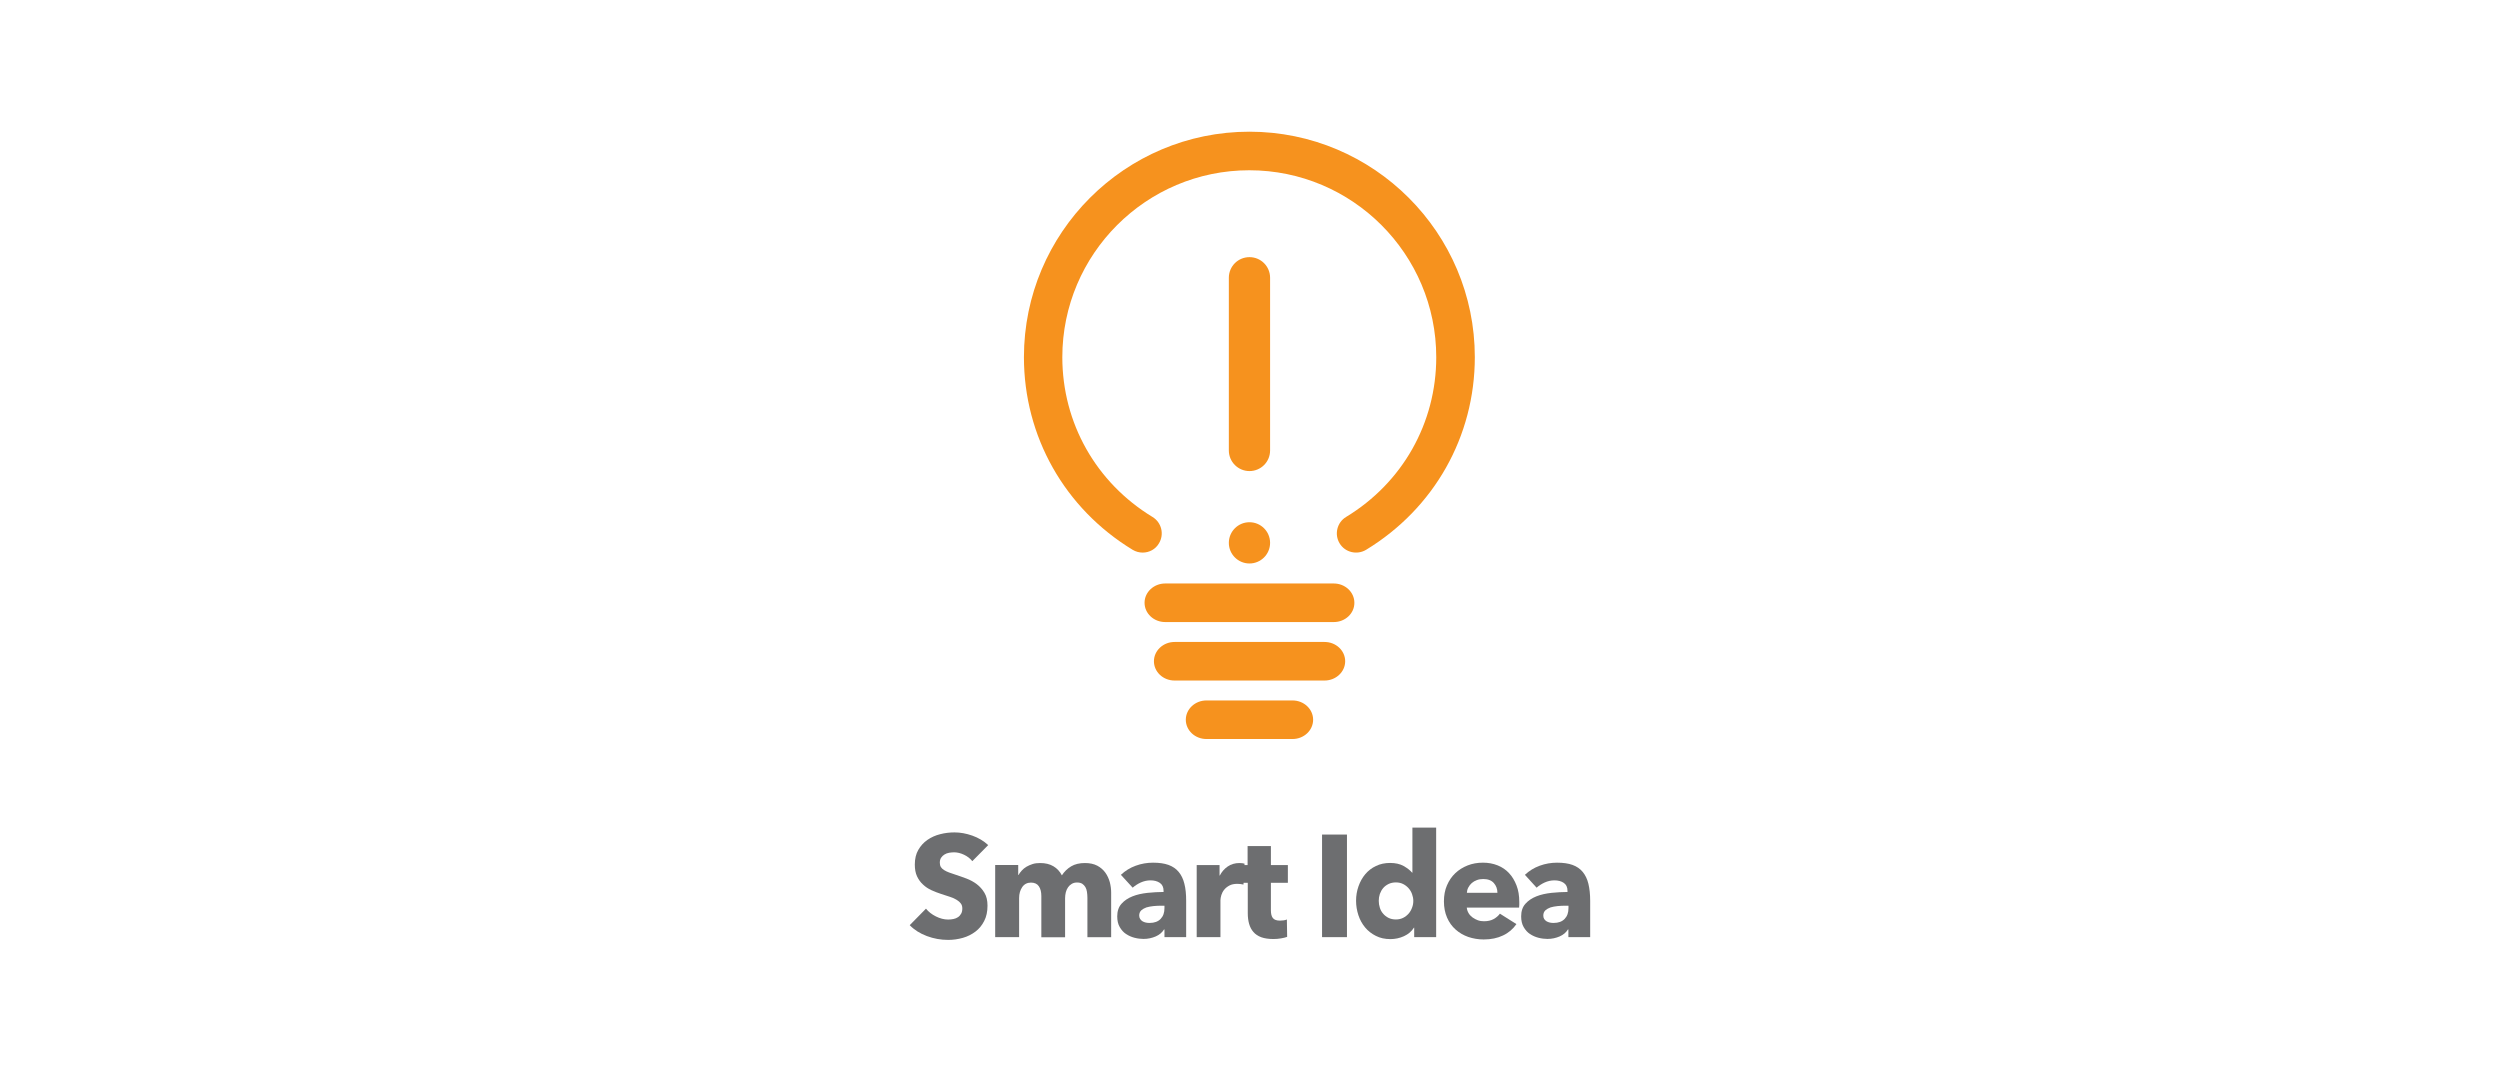 <?xml version="1.0" encoding="utf-8"?>
<!-- Generator: Adobe Illustrator 19.2.0, SVG Export Plug-In . SVG Version: 6.00 Build 0)  -->
<svg version="1.1" xmlns="http://www.w3.org/2000/svg" xmlns:xlink="http://www.w3.org/1999/xlink" x="0px" y="0px" width="280px"
	 height="120px" viewBox="0 0 280 120" style="enable-background:new 0 0 280 120;" xml:space="preserve">
<style type="text/css">
	.st0{fill:#6D6E70;}
	.st1{fill:#F6921E;}
</style>
<g id="Layer_1">
</g>
<g id="Layer_2">
	<g>
		<g>
			<path class="st0" d="M108.9,96.45c-0.24-0.3-0.55-0.54-0.93-0.72c-0.38-0.18-0.75-0.27-1.11-0.27c-0.19,0-0.37,0.02-0.56,0.05
				c-0.19,0.03-0.36,0.1-0.51,0.19c-0.15,0.09-0.28,0.21-0.38,0.36c-0.1,0.15-0.15,0.33-0.15,0.56c0,0.19,0.04,0.36,0.12,0.49
				c0.08,0.13,0.2,0.24,0.36,0.34c0.16,0.1,0.34,0.19,0.56,0.27c0.22,0.08,0.46,0.16,0.73,0.25c0.39,0.13,0.8,0.27,1.22,0.43
				c0.42,0.16,0.81,0.37,1.15,0.63c0.34,0.26,0.63,0.58,0.86,0.97c0.23,0.38,0.34,0.86,0.34,1.44c0,0.66-0.12,1.23-0.37,1.71
				c-0.24,0.48-0.57,0.88-0.98,1.19c-0.41,0.31-0.88,0.55-1.41,0.7c-0.53,0.15-1.08,0.23-1.64,0.23c-0.82,0-1.62-0.14-2.39-0.43
				c-0.77-0.29-1.41-0.69-1.92-1.22l1.82-1.85c0.28,0.35,0.65,0.64,1.11,0.87c0.46,0.23,0.92,0.35,1.37,0.35
				c0.21,0,0.41-0.02,0.6-0.06c0.19-0.04,0.37-0.11,0.51-0.21c0.15-0.1,0.26-0.23,0.35-0.39c0.09-0.16,0.13-0.36,0.13-0.58
				c0-0.22-0.05-0.4-0.16-0.55c-0.11-0.15-0.26-0.29-0.46-0.41c-0.2-0.13-0.45-0.24-0.75-0.34c-0.3-0.1-0.64-0.21-1.01-0.33
				c-0.37-0.12-0.73-0.26-1.08-0.42c-0.35-0.16-0.67-0.37-0.94-0.63c-0.28-0.25-0.5-0.56-0.67-0.92c-0.17-0.36-0.25-0.8-0.25-1.32
				c0-0.64,0.13-1.19,0.39-1.64c0.26-0.45,0.6-0.83,1.02-1.12c0.42-0.29,0.9-0.51,1.43-0.64c0.53-0.14,1.07-0.2,1.61-0.2
				c0.65,0,1.31,0.12,1.99,0.36c0.68,0.24,1.27,0.59,1.78,1.06L108.9,96.45z"/>
			<path class="st0" d="M121.79,104.96v-4.41c0-0.23-0.02-0.45-0.05-0.66c-0.03-0.21-0.09-0.39-0.18-0.54
				c-0.09-0.15-0.2-0.27-0.35-0.37c-0.15-0.09-0.34-0.14-0.58-0.14c-0.23,0-0.42,0.05-0.59,0.15c-0.17,0.1-0.31,0.23-0.42,0.39
				c-0.11,0.16-0.2,0.35-0.25,0.56c-0.05,0.21-0.08,0.43-0.08,0.66v4.37h-2.66v-4.61c0-0.46-0.09-0.83-0.28-1.1
				c-0.18-0.27-0.48-0.41-0.88-0.41c-0.42,0-0.75,0.17-0.98,0.5c-0.23,0.34-0.35,0.75-0.35,1.23v4.38h-2.68v-8.08h2.58V98h0.03
				c0.1-0.17,0.22-0.34,0.37-0.5c0.15-0.16,0.32-0.31,0.53-0.43c0.21-0.12,0.44-0.22,0.69-0.3c0.25-0.08,0.53-0.11,0.84-0.11
				c0.58,0,1.08,0.12,1.48,0.36c0.41,0.24,0.72,0.58,0.95,1.02c0.27-0.42,0.62-0.76,1.04-1.01c0.42-0.25,0.94-0.37,1.54-0.37
				c0.55,0,1.01,0.1,1.39,0.3c0.37,0.2,0.67,0.46,0.9,0.78c0.23,0.32,0.39,0.68,0.5,1.07c0.1,0.4,0.15,0.78,0.15,1.16v5H121.79z"/>
			<path class="st0" d="M125.54,97.98c0.48-0.45,1.03-0.79,1.66-1.02c0.63-0.23,1.28-0.34,1.94-0.34c0.68,0,1.26,0.08,1.73,0.25
				c0.47,0.17,0.85,0.43,1.14,0.78c0.29,0.35,0.51,0.79,0.64,1.33c0.14,0.54,0.2,1.17,0.2,1.91v4.07h-2.43v-0.86h-0.05
				c-0.21,0.34-0.52,0.6-0.93,0.78c-0.42,0.18-0.87,0.28-1.36,0.28c-0.32,0-0.66-0.04-1.01-0.13c-0.35-0.09-0.66-0.23-0.95-0.42
				c-0.29-0.19-0.52-0.45-0.71-0.78c-0.19-0.32-0.28-0.72-0.28-1.2c0-0.58,0.16-1.06,0.48-1.41c0.32-0.36,0.73-0.63,1.23-0.83
				c0.5-0.2,1.06-0.32,1.68-0.39c0.62-0.06,1.22-0.1,1.8-0.1v-0.13c0-0.4-0.14-0.7-0.42-0.89c-0.28-0.19-0.63-0.28-1.04-0.28
				c-0.38,0-0.74,0.08-1.1,0.24c-0.35,0.16-0.65,0.36-0.9,0.58L125.54,97.98z M130.42,101.44h-0.34c-0.29,0-0.59,0.01-0.88,0.04
				c-0.3,0.03-0.56,0.08-0.8,0.15c-0.23,0.08-0.42,0.19-0.58,0.33c-0.15,0.15-0.23,0.34-0.23,0.58c0,0.15,0.04,0.28,0.11,0.39
				c0.07,0.11,0.16,0.19,0.27,0.26c0.11,0.06,0.23,0.11,0.37,0.14c0.14,0.03,0.28,0.04,0.41,0.04c0.54,0,0.95-0.15,1.24-0.45
				c0.29-0.3,0.43-0.7,0.43-1.21V101.44z"/>
			<path class="st0" d="M139.27,99.07c-0.12-0.03-0.24-0.05-0.35-0.06c-0.11-0.01-0.22-0.02-0.33-0.02c-0.36,0-0.66,0.06-0.9,0.19
				c-0.24,0.13-0.44,0.29-0.58,0.47c-0.15,0.18-0.25,0.38-0.32,0.6c-0.06,0.22-0.1,0.4-0.1,0.57v4.14h-2.66v-8.07h2.56v1.17h0.03
				c0.21-0.41,0.5-0.75,0.88-1.01c0.38-0.26,0.82-0.39,1.32-0.39c0.11,0,0.21,0.01,0.32,0.02c0.1,0.01,0.19,0.03,0.25,0.05
				L139.27,99.07z"/>
			<path class="st0" d="M142.34,98.86v3.1c0,0.38,0.07,0.67,0.22,0.86c0.15,0.19,0.41,0.29,0.79,0.29c0.13,0,0.27-0.01,0.41-0.03
				c0.15-0.02,0.27-0.05,0.37-0.1l0.03,1.95c-0.18,0.07-0.42,0.12-0.7,0.17c-0.28,0.05-0.56,0.07-0.84,0.07c-0.54,0-1-0.07-1.36-0.2
				c-0.37-0.14-0.66-0.33-0.88-0.59c-0.22-0.25-0.38-0.56-0.48-0.91c-0.1-0.35-0.15-0.75-0.15-1.18v-3.42h-1.3v-1.98h1.28v-2.13
				h2.61v2.13h1.9v1.98H142.34z"/>
			<path class="st0" d="M148.07,104.96V93.47h2.79v11.49H148.07z"/>
			<path class="st0" d="M158.39,104.96v-1.06h-0.03c-0.26,0.41-0.63,0.73-1.11,0.95c-0.48,0.22-0.99,0.33-1.53,0.33
				c-0.61,0-1.15-0.12-1.62-0.36c-0.48-0.24-0.88-0.55-1.21-0.95c-0.33-0.4-0.58-0.85-0.75-1.37c-0.17-0.52-0.26-1.06-0.26-1.62
				c0-0.56,0.09-1.1,0.27-1.61c0.18-0.51,0.43-0.97,0.76-1.36c0.33-0.39,0.73-0.7,1.2-0.92c0.47-0.23,1-0.34,1.58-0.34
				c0.59,0,1.1,0.11,1.51,0.34c0.41,0.23,0.73,0.48,0.96,0.75h0.03v-5.05h2.66v12.27H158.39z M158.29,100.9
				c0-0.26-0.05-0.51-0.14-0.76c-0.09-0.25-0.22-0.47-0.39-0.66c-0.17-0.19-0.37-0.35-0.61-0.47c-0.24-0.12-0.51-0.18-0.81-0.18
				c-0.31,0-0.59,0.06-0.83,0.18c-0.24,0.12-0.44,0.27-0.6,0.46c-0.16,0.19-0.28,0.41-0.37,0.66c-0.08,0.25-0.12,0.5-0.12,0.76
				c0,0.26,0.04,0.52,0.12,0.77c0.08,0.26,0.2,0.48,0.37,0.67c0.16,0.19,0.36,0.35,0.6,0.47c0.24,0.12,0.51,0.18,0.83,0.18
				c0.3,0,0.57-0.06,0.81-0.18c0.24-0.12,0.44-0.28,0.61-0.47c0.17-0.19,0.3-0.42,0.39-0.67
				C158.25,101.41,158.29,101.16,158.29,100.9z"/>
			<path class="st0" d="M170.16,101.02c0,0.11,0,0.22,0,0.32s-0.01,0.21-0.02,0.31h-5.86c0.02,0.23,0.09,0.43,0.2,0.62
				c0.11,0.19,0.26,0.34,0.44,0.48c0.18,0.13,0.38,0.24,0.6,0.32c0.22,0.08,0.45,0.11,0.69,0.11c0.42,0,0.78-0.08,1.07-0.24
				c0.29-0.16,0.53-0.36,0.71-0.61l1.85,1.17c-0.38,0.55-0.88,0.98-1.5,1.27c-0.62,0.3-1.34,0.45-2.17,0.45
				c-0.61,0-1.18-0.1-1.72-0.28c-0.54-0.19-1.02-0.47-1.42-0.83c-0.41-0.36-0.73-0.81-0.96-1.34c-0.23-0.53-0.35-1.14-0.35-1.82
				c0-0.66,0.11-1.26,0.34-1.79c0.23-0.54,0.54-0.99,0.93-1.36c0.39-0.37,0.85-0.66,1.38-0.87c0.53-0.21,1.1-0.31,1.72-0.31
				c0.6,0,1.14,0.1,1.64,0.3c0.5,0.2,0.93,0.49,1.28,0.87c0.36,0.38,0.63,0.84,0.84,1.38C170.06,99.71,170.16,100.32,170.16,101.02z
				 M167.71,99.99c0-0.42-0.13-0.78-0.4-1.09c-0.27-0.3-0.66-0.45-1.19-0.45c-0.26,0-0.5,0.04-0.71,0.12
				c-0.22,0.08-0.41,0.19-0.57,0.33c-0.16,0.14-0.29,0.31-0.39,0.5c-0.1,0.19-0.15,0.39-0.16,0.59H167.71z"/>
			<path class="st0" d="M170.79,97.98c0.48-0.45,1.03-0.79,1.66-1.02c0.63-0.23,1.28-0.34,1.94-0.34c0.68,0,1.26,0.08,1.73,0.25
				c0.47,0.17,0.85,0.43,1.14,0.78c0.29,0.35,0.51,0.79,0.64,1.33c0.13,0.54,0.2,1.17,0.2,1.91v4.07h-2.44v-0.86h-0.05
				c-0.21,0.34-0.52,0.6-0.93,0.78c-0.42,0.18-0.87,0.28-1.36,0.28c-0.32,0-0.66-0.04-1.01-0.13c-0.35-0.09-0.66-0.23-0.95-0.42
				c-0.29-0.19-0.52-0.45-0.71-0.78s-0.28-0.72-0.28-1.2c0-0.58,0.16-1.06,0.48-1.41c0.32-0.36,0.73-0.63,1.23-0.83
				c0.5-0.2,1.06-0.32,1.68-0.39c0.62-0.06,1.22-0.1,1.8-0.1v-0.13c0-0.4-0.14-0.7-0.42-0.89c-0.28-0.19-0.63-0.28-1.04-0.28
				c-0.38,0-0.74,0.08-1.1,0.24c-0.35,0.16-0.65,0.36-0.9,0.58L170.79,97.98z M175.68,101.44h-0.34c-0.29,0-0.59,0.01-0.88,0.04
				c-0.3,0.03-0.56,0.08-0.8,0.15c-0.23,0.08-0.42,0.19-0.58,0.33c-0.15,0.15-0.23,0.34-0.23,0.58c0,0.15,0.03,0.28,0.1,0.39
				c0.07,0.11,0.16,0.19,0.27,0.26c0.11,0.06,0.23,0.11,0.37,0.14c0.14,0.03,0.28,0.04,0.41,0.04c0.54,0,0.95-0.15,1.24-0.45
				c0.29-0.3,0.43-0.7,0.43-1.21V101.44z"/>
		</g>
		<g>
			<g>
				<path class="st1" d="M127.98,61.89c-0.38,0-0.77-0.1-1.12-0.31c-7.62-4.63-12.18-12.7-12.18-21.58
					c0-13.93,11.33-25.25,25.25-25.25c13.93,0,25.25,11.33,25.25,25.25c0,8.88-4.55,16.94-12.18,21.58
					c-1.02,0.61-2.35,0.29-2.96-0.72c-0.62-1.02-0.29-2.35,0.72-2.96c6.33-3.84,10.1-10.53,10.1-17.89
					c0-11.55-9.39-20.94-20.94-20.94c-11.55,0-20.94,9.39-20.94,20.94c0,7.36,3.78,14.05,10.1,17.89c1.02,0.62,1.34,1.95,0.72,2.96
					C129.42,61.52,128.71,61.89,127.98,61.89z"/>
			</g>
			<g>
				<path class="st1" d="M149.39,69.67H130.5c-1.28,0-2.31-0.97-2.31-2.16c0-1.19,1.04-2.16,2.31-2.16h18.88
					c1.28,0,2.31,0.97,2.31,2.16C151.7,68.7,150.66,69.67,149.39,69.67z"/>
			</g>
			<g>
				<path class="st1" d="M148.35,76.22h-16.8c-1.28,0-2.31-0.97-2.31-2.16c0-1.19,1.04-2.16,2.31-2.16h16.8
					c1.28,0,2.31,0.97,2.31,2.16C150.66,75.25,149.62,76.22,148.35,76.22z"/>
			</g>
			<g>
				<path class="st1" d="M144.76,82.77h-9.64c-1.28,0-2.31-0.97-2.31-2.16c0-1.19,1.04-2.16,2.31-2.16h9.64
					c1.28,0,2.31,0.97,2.31,2.16C147.07,81.8,146.04,82.77,144.76,82.77z"/>
			</g>
			<g>
				<path class="st1" d="M142.25,31.11v19.34c0,1.28-1.03,2.31-2.31,2.31c-1.28,0-2.31-1.04-2.31-2.31V31.11
					c0-1.28,1.03-2.31,2.31-2.31C141.22,28.8,142.25,29.83,142.25,31.11z"/>
			</g>
			<circle class="st1" cx="139.94" cy="60.8" r="2.31"/>
		</g>
	</g>
</g>
</svg>
